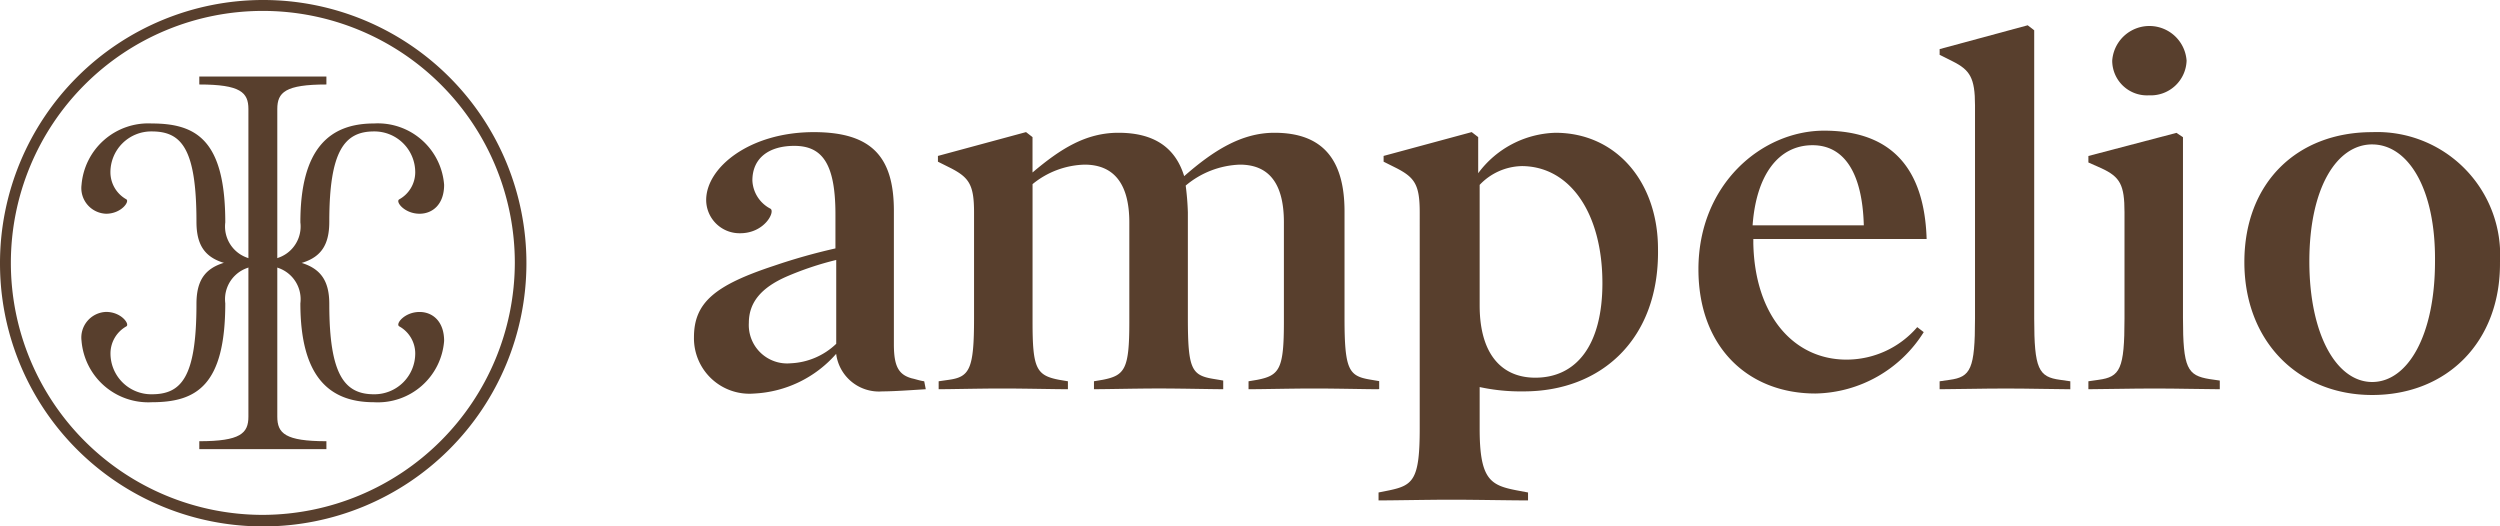 <svg xmlns="http://www.w3.org/2000/svg" width="149.813" height="31.546" viewBox="0 0 149.813 31.546">
  <g id="Groupe_11" data-name="Groupe 11" transform="translate(-233 -25.549)">
    <g id="Groupe_9" data-name="Groupe 9" transform="translate(233 25.549)">
      <path id="Tracé_115" data-name="Tracé 115" d="M15.751,31.954a15.1,15.1,0,1,1,15.1-15.1,15.144,15.144,0,0,1-15.1,15.1m0,.692A15.773,15.773,0,1,0,0,16.851,15.753,15.753,0,0,0,15.751,32.646" transform="translate(0 -1.1)" fill="#583f2d"/>
      <g id="Groupe_2" data-name="Groupe 2" transform="translate(11.943 4.587)">
        <path id="Tracé_116" data-name="Tracé 116" d="M32.274,22.865V13.647c0-1,.476-1.471,2.943-1.471V11.7H27.6v.476c2.467,0,2.943.476,2.943,1.471v9.217" transform="translate(-27.6 -11.7)" fill="#583f2d"/>
        <path id="Tracé_117" data-name="Tracé 117" d="M32.274,37.5v9.217c0,1,.476,1.471,2.943,1.471v.476H27.6v-.476c2.467,0,2.943-.476,2.943-1.471V37.5" transform="translate(-27.6 -26.335)" fill="#583f2d"/>
      </g>
      <path id="Tracé_118" data-name="Tracé 118" d="M26.143,24.085c0-4.241.909-5.409,2.683-5.409a2.447,2.447,0,0,1,2.467,2.467,1.861,1.861,0,0,1-.952,1.6c-.26.13.3.865,1.212.865.779,0,1.471-.563,1.471-1.731a3.982,3.982,0,0,0-4.2-3.678c-2.64,0-4.414,1.471-4.414,5.928a1.982,1.982,0,0,1-2.25,2.207,1.982,1.982,0,0,1-2.25-2.207c0-4.933-1.731-5.928-4.414-5.928a4.011,4.011,0,0,0-4.2,3.678,1.537,1.537,0,0,0,1.471,1.731c.909,0,1.428-.736,1.212-.865a1.861,1.861,0,0,1-.952-1.6A2.447,2.447,0,0,1,15.5,18.676c1.774,0,2.683,1,2.683,5.409,0,1.991,1,2.726,3.981,2.726S26.143,26.076,26.143,24.085Z" transform="translate(-6.41 -10.8)" fill="#583f2d"/>
      <path id="Tracé_119" data-name="Tracé 119" d="M26.143,39.626c0,4.241.909,5.409,2.683,5.409a2.447,2.447,0,0,0,2.467-2.467,1.861,1.861,0,0,0-.952-1.6c-.26-.13.3-.865,1.212-.865.779,0,1.471.563,1.471,1.731a3.982,3.982,0,0,1-4.2,3.678c-2.64,0-4.414-1.471-4.414-5.928a1.982,1.982,0,0,0-2.25-2.207,1.982,1.982,0,0,0-2.25,2.207c0,4.933-1.731,5.928-4.414,5.928a4.011,4.011,0,0,1-4.2-3.678A1.537,1.537,0,0,1,12.771,40.1c.909,0,1.428.736,1.212.865a1.861,1.861,0,0,0-.952,1.6A2.447,2.447,0,0,0,15.5,45.035c1.774,0,2.683-1,2.683-5.409,0-1.991,1-2.726,3.981-2.726S26.143,37.679,26.143,39.626Z" transform="translate(-6.41 -21.408)" fill="#583f2d"/>
    </g>
    <g id="Groupe_10" data-name="Groupe 10" transform="translate(274.586 27.064)">
      <path id="Tracé_120" data-name="Tracé 120" d="M156.253,34.805c-.692,0-2.467-.043-3.808-.043s-3.116.043-3.938.043v-.476l.519-.087c1.341-.26,1.6-.649,1.6-3.462V24.809c0-2.293-.865-3.462-2.64-3.462a5.322,5.322,0,0,0-3.245,1.255,16,16,0,0,1,.13,1.6v6.318c0,3.116.216,3.462,1.6,3.678l.519.087v.519c-.692,0-2.51-.043-3.851-.043s-3.116.043-3.895.043v-.476l.519-.087c1.341-.26,1.6-.649,1.6-3.462V24.809c0-2.293-.909-3.462-2.683-3.462a5.13,5.13,0,0,0-3.116,1.168v8.265c0,2.769.216,3.2,1.6,3.462l.519.087v.476c-.779,0-2.6-.043-3.938-.043s-3.116.043-3.808.043v-.476l.606-.087c1.255-.173,1.515-.649,1.515-3.678V24.2c0-1.644-.3-2.077-1.385-2.64l-.779-.389v-.346l5.279-1.428.389.3v2.12c1.688-1.428,3.2-2.38,5.15-2.38,2.164,0,3.419.909,3.938,2.6,1.731-1.515,3.419-2.6,5.409-2.6,2.813,0,4.2,1.515,4.2,4.717v6.4c0,3.116.26,3.462,1.558,3.678l.519.087v.476Z" transform="translate(-115.274 -12.996)" fill="#583f2d"/>
      <path id="Tracé_121" data-name="Tracé 121" d="M199.6,34.935a11.578,11.578,0,0,1-2.64-.26v2.51c0,3.029.649,3.375,2.207,3.678l.692.13v.476c-1,0-3.2-.043-4.587-.043s-3.505.043-4.371.043v-.476l.649-.13c1.428-.3,1.818-.649,1.818-3.678V24.2c0-1.644-.3-2.077-1.385-2.64l-.779-.389v-.346l5.279-1.428.389.3v2.164a5.962,5.962,0,0,1,4.63-2.423c3.635,0,6.145,2.943,6.145,6.967C207.733,31.776,204.271,34.935,199.6,34.935Zm-.13-13.5a3.573,3.573,0,0,0-2.51,1.125v7.227c0,2.943,1.342,4.327,3.332,4.327,2.467,0,4.024-1.947,4.024-5.669C204.315,24.247,202.367,21.434,199.468,21.434Z" transform="translate(-149.877 -12.996)" fill="#583f2d"/>
      <path id="Tracé_122" data-name="Tracé 122" d="M238.489,25.734v.216c.087,4.327,2.423,6.967,5.582,6.967a5.588,5.588,0,0,0,4.241-1.947l.389.3a7.809,7.809,0,0,1-6.491,3.678c-4.024,0-7.01-2.769-7.01-7.443,0-5.106,3.808-8.308,7.53-8.308,4.068,0,6.015,2.293,6.145,6.491H238.489Zm6.621-.865c-.087-3.2-1.212-4.8-3.072-4.8-2.034,0-3.375,1.774-3.592,4.8Z" transform="translate(-175.007 -12.882)" fill="#583f2d"/>
      <path id="Tracé_123" data-name="Tracé 123" d="M276.389,26.41c-.736,0-2.467-.043-3.808-.043-1.385,0-3.246.043-3.981.043v-.476l.606-.087c1.255-.173,1.515-.649,1.515-3.678V9.4c0-1.644-.3-2.12-1.341-2.64l-.779-.389V6.028L273.879,4.6l.389.3V22.169c0,3.029.26,3.505,1.558,3.678l.606.087v.476Z" transform="translate(-193.954 -4.6)" fill="#583f2d"/>
      <g id="Groupe_4" data-name="Groupe 4" transform="translate(83.561 0.043)">
        <path id="Tracé_124" data-name="Tracé 124" d="M297.032,34.862c-.779,0-2.51-.043-3.851-.043-1.385,0-3.245.043-3.981.043v-.476l.606-.087c1.3-.173,1.558-.649,1.558-3.678V24.26c0-1.644-.26-2.12-1.385-2.64l-.779-.346v-.389l5.279-1.385.389.26V30.578c0,3.029.26,3.462,1.6,3.678l.606.087v.519Z" transform="translate(-289.2 -13.096)" fill="#583f2d"/>
        <path id="Tracé_125" data-name="Tracé 125" d="M294.707,8.854A2.083,2.083,0,0,1,292.5,6.777a2.234,2.234,0,0,1,4.457,0A2.148,2.148,0,0,1,294.707,8.854Z" transform="translate(-291.072 -4.7)" fill="#583f2d"/>
      </g>
      <path id="Tracé_126" data-name="Tracé 126" d="M318.459,35.151c-4.414,0-7.659-3.2-7.659-7.962s3.159-7.789,7.659-7.789a7.372,7.372,0,0,1,7.659,7.789C326.162,31.949,322.96,35.151,318.459,35.151Zm0-15.016c-2.12,0-3.765,2.6-3.765,7.01s1.644,7.227,3.765,7.227,3.765-2.769,3.765-7.227C322.267,22.732,320.58,20.136,318.459,20.136Z" transform="translate(-217.892 -12.996)" fill="#583f2d"/>
      <path id="Tracé_127" data-name="Tracé 127" d="M109.991,34.805c-.692.043-1.9.13-2.6.13a2.584,2.584,0,0,1-2.77-2.25,6.983,6.983,0,0,1-4.933,2.38A3.324,3.324,0,0,1,96.1,31.69c0-2.077,1.255-3.116,4.8-4.284a35.646,35.646,0,0,1,3.678-1.039V24.333c0-3.029-.779-4.111-2.467-4.111-1.471,0-2.51.692-2.51,2.077a2,2,0,0,0,1.082,1.688c.3.173-.346,1.471-1.817,1.471a2,2,0,0,1-2.034-1.991c0-1.947,2.6-4.068,6.448-4.068,3.462,0,4.8,1.471,4.8,4.717v8.006c0,1.341.3,1.817,1.082,2.034.216.043.433.13.736.173Zm-5.366-7.746a18.571,18.571,0,0,0-2.986,1c-1.471.649-2.25,1.515-2.25,2.769a2.3,2.3,0,0,0,2.51,2.423,4.207,4.207,0,0,0,2.726-1.168v-5.02Z" transform="translate(-96.1 -12.996)" fill="#583f2d"/>
    </g>
  </g>
</svg>
